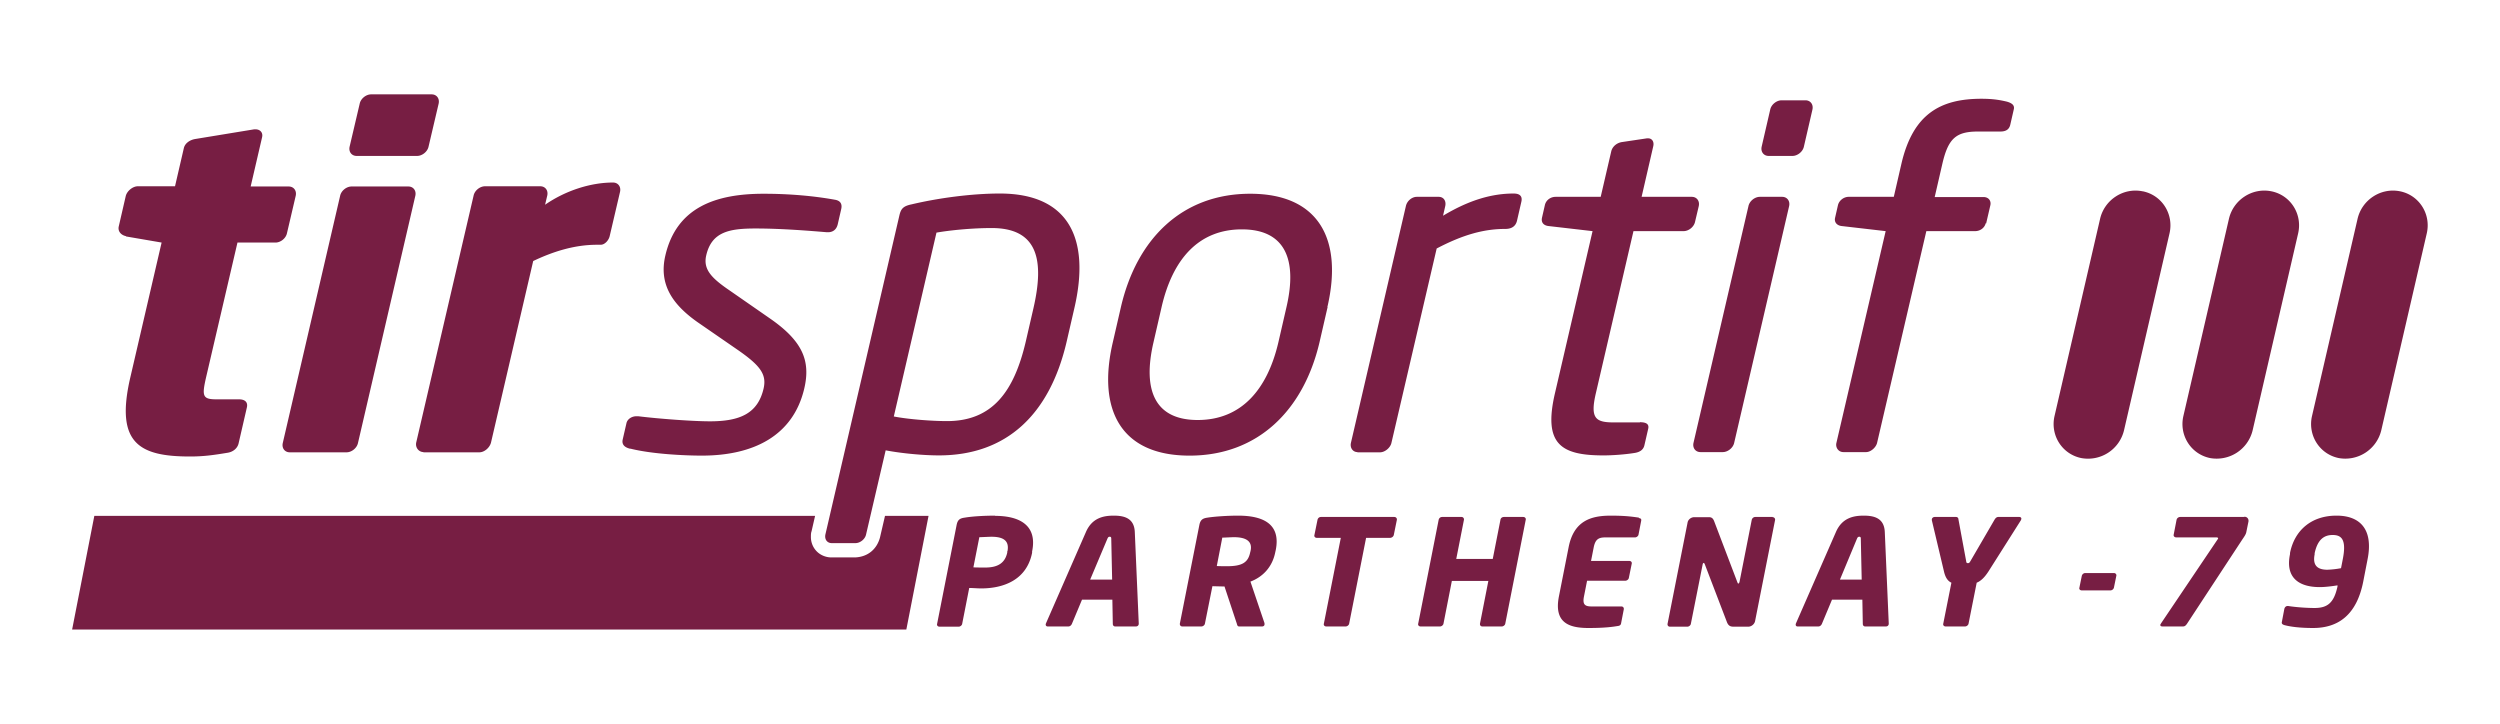 <?xml version="1.0" encoding="utf-8"?><svg xmlns="http://www.w3.org/2000/svg" id="Calque_2" viewBox="0 0 113.7 32.79" width="114" height="33"><defs><style>.cls-2{fill:#771e43}</style></defs><g id="Calque_1-2" data-name="Calque_1"><path d="M13.18 20.51h2.58c.23 0 .47-.19.52-.42l2.61-11.25c.05-.23-.09-.42-.32-.42h-2.58c-.23 0-.47.19-.52.42l-2.61 11.25c-.05.23.09.42.32.42Zm3.04-13.48h2.75c.23 0 .47-.19.52-.42l.46-1.96c.05-.23-.09-.42-.32-.42h-2.75c-.23 0-.47.19-.52.42l-.46 1.96c-.05.23.09.42.32.42Zm3.02 13.48h2.56c.23 0 .47-.21.53-.44l1.92-8.26c.88-.42 1.86-.74 2.9-.74h.17c.19 0 .37-.21.41-.4l.47-2.01c.05-.23-.09-.42-.32-.42-1.01 0-2.15.36-3.09 1.01l.1-.42c.05-.23-.09-.42-.32-.42h-2.51c-.23 0-.47.19-.52.42l-2.61 11.23c-.05.23.11.44.34.44ZM5.72 10.69l1.63.28-1.42 6.12c-.7 3 .39 3.61 2.71 3.61.61 0 1.05-.06 1.71-.17.26-.04.45-.21.5-.42l.38-1.65c.05-.23-.09-.36-.36-.36H9.84c-.63 0-.66-.15-.47-.99l1.43-6.14h1.73c.23 0 .47-.19.52-.42l.4-1.71c.05-.23-.09-.42-.32-.42H11.4l.52-2.24c.05-.21-.09-.36-.3-.36h-.06l-2.68.44c-.24.04-.47.19-.52.42l-.4 1.73H6.27c-.23 0-.49.21-.55.44l-.32 1.39c-.05.23.12.4.34.44Zm22.94 9.65c.98.25 2.48.32 3.26.32 2.36 0 4.16-.91 4.66-3.06.29-1.25-.07-2.15-1.58-3.19l-1.8-1.25c-.84-.57-1.23-.97-1.08-1.61.25-1.08 1.07-1.22 2.25-1.22s2.51.11 3.23.17h.06c.21 0 .38-.11.44-.36l.16-.7c.05-.23-.04-.38-.3-.42-.95-.17-2.05-.27-3.23-.27-2.17 0-3.96.61-4.47 2.81-.31 1.33.35 2.24 1.45 3.02l1.84 1.27c1.04.72 1.32 1.12 1.18 1.75-.26 1.14-1.07 1.5-2.44 1.5-.76 0-2.28-.11-3.26-.23h-.09c-.21 0-.41.13-.45.32l-.17.74c-.05.23.09.36.35.42Zm11.36 4.05c-.14.51-.53.87-1.12.9h-1.09c-.23 0-.48-.09-.66-.27a.928.928 0 0 1-.27-.67c0-.08 0-.17.03-.25l.16-.7H4.29l-1.01 5.17h37.94l1.01-5.17h-1.98l-.23.99ZM60.37 13.9c.72-3.1-.41-5.15-3.51-5.15s-5.16 2.05-5.88 5.15l-.37 1.61c-.72 3.1.39 5.15 3.49 5.15s5.18-2.05 5.91-5.15l.37-1.61Zm-1.86 0-.37 1.61c-.51 2.18-1.71 3.53-3.67 3.53s-2.51-1.37-2.01-3.53l.37-1.61c.5-2.17 1.68-3.53 3.65-3.53s2.53 1.37 2.03 3.53Zm3.22 6.61h1.03c.23 0 .47-.21.52-.42l2.06-8.85c1.2-.63 2.15-.89 3.12-.89.3 0 .47-.13.53-.36l.2-.87c.06-.25-.06-.38-.35-.38-.95 0-1.98.27-3.21 1.01l.1-.44c.05-.23-.07-.42-.3-.42h-.99c-.23 0-.45.19-.5.42l-2.5 10.77c-.05.23.09.42.3.42Zm12.86-1.36h-1.18c-.84 0-1.1-.17-.83-1.33l1.71-7.37h2.28c.23 0 .47-.19.52-.42l.17-.72c.05-.23-.09-.42-.32-.42h-2.28l.53-2.3c.05-.21-.06-.36-.23-.36h-.06l-1.14.17c-.24.04-.43.21-.48.42l-.48 2.07h-2.05c-.23 0-.44.15-.49.38l-.13.57c-.05.23.09.36.31.38l1.99.23-1.71 7.37c-.54 2.32.27 2.83 2.21 2.83.4 0 .96-.04 1.4-.11.28-.04.42-.17.46-.36l.17-.74c.05-.21-.08-.3-.38-.3Zm7.45-12.54.39-1.69c.05-.23-.09-.42-.32-.42h-1.08c-.23 0-.47.19-.52.42l-.39 1.69c-.05.23.09.42.32.42h1.08c.23 0 .47-.19.52-.42Zm-.99 2.28h-1.01c-.23 0-.47.19-.52.42l-2.5 10.77c-.05.23.09.42.32.42h1.01c.23 0 .47-.19.52-.42l2.5-10.77c.05-.23-.09-.42-.32-.42Zm9.28 1.21.19-.82c.05-.21-.08-.38-.31-.38h-2.22l.35-1.52c.27-1.16.63-1.46 1.63-1.46h1.01c.23 0 .4-.08.45-.32l.16-.7c.04-.19-.11-.28-.32-.34-.26-.06-.58-.13-1.15-.13-1.86 0-3.11.68-3.64 2.94l-.35 1.52h-2.05c-.23 0-.44.17-.49.38l-.13.57c-.05.21.09.36.31.38l1.99.23-2.24 9.63c-.05.21.09.42.32.42h1.03c.21 0 .45-.21.5-.42l2.24-9.63h2.22c.23 0 .43-.15.48-.36Zm0 0 .19-.82c.05-.21-.08-.38-.31-.38h-2.22l.35-1.52c.27-1.16.63-1.46 1.63-1.46h1.01c.23 0 .4-.08.45-.32l.16-.7c.04-.19-.11-.28-.32-.34-.26-.06-.58-.13-1.15-.13-1.86 0-3.11.68-3.64 2.94l-.35 1.52h-2.05c-.23 0-.44.17-.49.38l-.13.57c-.05.21.09.36.31.38l1.99.23-2.24 9.63c-.05.21.09.42.32.42h1.03c.21 0 .45-.21.5-.42l2.24-9.63h2.22c.23 0 .43-.15.48-.36ZM96.14 26h-1.3c-.07 0-.14.05-.16.13l-.11.54c-.02.07.04.12.11.12h1.3c.07 0 .14-.05.16-.12l.11-.54c.02-.07-.04-.13-.11-.13Zm-4.29-2.55h-.97c-.07 0-.12.05-.16.11l-1.1 1.89c-.05.09-.07.1-.12.1s-.07-.01-.08-.1l-.35-1.89c0-.06-.04-.11-.11-.11h-.97c-.07 0-.12.05-.13.1v.05l.55 2.32c.07.31.19.45.34.52l-.37 1.86c-.02.07.03.13.11.13h.88c.07 0 .15-.06.16-.13l.37-1.86c.17-.07.34-.21.54-.52l1.47-2.32s.01-.03.02-.05c.01-.05-.02-.1-.09-.1Zm10.21 0h-2.9c-.08 0-.15.05-.17.13l-.13.67c-.02.07.04.13.12.13h1.86s.04.02.04.04c0 .01 0 .02-.01.03l-2.58 3.83s-.03.05-.04.07c0 .05.02.08.11.08h.92c.08 0 .13-.04.19-.13l2.52-3.84c.09-.13.15-.22.17-.31l.1-.49c.02-.12-.06-.22-.18-.22Zm4.2-.06c-1.15 0-1.91.68-2.11 1.7v.05c-.23 1.11.45 1.5 1.35 1.5.28 0 .63-.05.81-.08v.05c-.16.74-.45.98-1.04.98-.4 0-.89-.04-1.2-.09h-.03c-.07 0-.13.05-.15.14l-.11.58c-.02.08.02.12.12.15.26.07.69.13 1.3.13 1.14 0 1.98-.59 2.28-2.11l.2-1.03c.26-1.33-.33-1.97-1.41-1.97Zm.29 1.98-.08.41a4.2 4.2 0 0 1-.62.07c-.4 0-.69-.15-.58-.7v-.05c.14-.66.46-.83.82-.83.39 0 .64.19.46 1.1ZM56.3 23.39c-.48 0-1.06.04-1.38.09-.21.03-.32.09-.37.32l-.89 4.5c-.01.07.04.13.11.13h.87c.07 0 .15-.06.16-.13l.34-1.7c.13 0 .33.01.47.01h.08l.56 1.69c.02.07.03.13.11.13h1.03c.07 0 .11-.03.12-.08v-.07l-.64-1.89c.53-.2.99-.63 1.13-1.34l.02-.09c.24-1.19-.57-1.57-1.71-1.57Zm.56 1.66c-.09.46-.35.64-1.05.64-.07 0-.4 0-.47-.01l.25-1.29c.08 0 .43-.02.53-.02.56 0 .84.19.76.6l-.02.09Zm6.55-1.6h-3.33c-.08 0-.14.05-.16.13l-.14.69c-.02.07.03.13.11.13h1.09l-.77 3.9c-.02.07.03.13.11.13h.88c.07 0 .15-.06.16-.13l.77-3.9h1.09c.07 0 .15-.05.17-.13l.14-.69c.01-.07-.04-.13-.12-.13Zm21.35-.06c-.46 0-.98.1-1.26.74l-1.82 4.16-.01.03c-.01.07.02.11.09.11h.94c.07 0 .13-.05.16-.12l.46-1.1h1.38l.02 1.1c0 .07.04.12.11.12h.94c.07 0 .12-.04.13-.11v-.03l-.18-4.16c-.03-.64-.5-.74-.96-.74Zm-1.08 2.91.77-1.85c.03-.07.05-.1.11-.1s.07.03.07.1l.04 1.85h-1Zm-14.4-2.85h-.88c-.08 0-.15.05-.16.13l-.35 1.78h-1.66l.35-1.78a.11.11 0 0 0-.11-.13h-.88c-.08 0-.14.05-.16.13l-.93 4.72c-.02.07.03.13.11.13h.88c.07 0 .15-.06.16-.13l.38-1.94h1.66l-.38 1.94c-.01.07.03.13.11.13h.88c.07 0 .15-.06.16-.13l.93-4.72c.02-.07-.04-.13-.11-.13Zm5.26.03c-.23-.03-.55-.09-1.28-.09-.87 0-1.68.21-1.92 1.44l-.44 2.23c-.24 1.22.48 1.44 1.35 1.44.72 0 1.08-.05 1.32-.09.1-.01.15-.05.16-.14l.12-.62c.01-.07-.03-.13-.11-.13h-1.36c-.32 0-.41-.11-.34-.46l.14-.71h1.74c.07 0 .15-.06.16-.13l.13-.64c.02-.07-.03-.13-.11-.13h-1.74l.12-.61c.07-.35.2-.46.52-.46h1.36c.07 0 .15-.06.16-.13l.12-.62c.02-.09-.02-.12-.11-.13Zm6.08-.03h-.79c-.07 0-.14.05-.16.13l-.56 2.84s-.03.06-.05.06c-.02 0-.02-.01-.04-.05l-1.05-2.76c-.05-.14-.11-.21-.24-.21h-.68c-.14 0-.28.11-.3.25l-.91 4.6c-.01.07.03.13.11.13h.79c.07 0 .15-.06.16-.13l.54-2.72s.02-.05.04-.05.03.01.05.05l1.01 2.64c.07.18.17.21.31.21h.66c.14 0 .28-.11.31-.25l.91-4.6a.11.11 0 0 0-.11-.13Zm-35.36-.06c-.48 0-1.03.03-1.38.09-.22.03-.32.09-.37.32l-.89 4.51c-.02.07.03.13.11.13h.87c.07 0 .15-.06.16-.13l.32-1.63c.17 0 .38.02.54.02 1 0 2.07-.37 2.32-1.62v-.06c.26-1.26-.67-1.62-1.68-1.62Zm.55 1.62v.06c-.1.46-.41.68-1 .68-.08 0-.47 0-.54-.01l.27-1.37c.08 0 .45-.02.55-.02.56 0 .82.19.73.66Zm4.84-1.62c-.46 0-.98.1-1.26.74l-1.82 4.16-.01.03c-.01.07.03.11.09.11h.94c.07 0 .13-.05.16-.12l.46-1.1h1.38l.02 1.1c0 .07.04.12.11.12h.94c.07 0 .12-.04.13-.11v-.03l-.18-4.16c-.03-.64-.5-.74-.96-.74Zm-1.07 2.91.78-1.85c.03-.07.05-.1.11-.1s.07.03.07.1l.04 1.85h-1Zm-11.76-1.66h1.08c.23 0 .45-.19.49-.4l.89-3.82c.79.15 1.76.23 2.42.23 3.08 0 5.04-1.86 5.81-5.17l.35-1.52c.74-3.17-.25-5.22-3.39-5.22-1.29 0-2.82.21-4 .49-.4.08-.49.21-.56.48l-3.37 14.53c-.05.23.08.4.29.4Zm4.76-14.12c.62-.11 1.63-.21 2.52-.21 2.09 0 2.41 1.44 1.9 3.65l-.35 1.52c-.53 2.26-1.51 3.61-3.58 3.61-.68 0-1.75-.08-2.42-.21l1.94-8.36ZM97.45 8.64c-.87-.18-1.74.38-1.94 1.26l-2.07 8.96c-.2.87.34 1.73 1.21 1.91a1.683 1.683 0 0 0 1.95-1.26l2.07-8.96c.2-.87-.34-1.73-1.21-1.91ZM109.16 8.64c-.87-.18-1.74.38-1.94 1.26l-2.07 8.96c-.2.87.34 1.73 1.21 1.91a1.683 1.683 0 0 0 1.94-1.26l2.07-8.96c.2-.87-.34-1.73-1.21-1.91ZM103.31 8.64c-.87-.18-1.74.38-1.94 1.26l-2.07 8.96c-.2.87.34 1.73 1.21 1.91a1.683 1.683 0 0 0 1.94-1.26l2.07-8.96c.2-.87-.34-1.73-1.21-1.91Z" class="cls-2"/><path d="M0 0h113.7v32.79H0z" style="fill:none"/></g></svg>